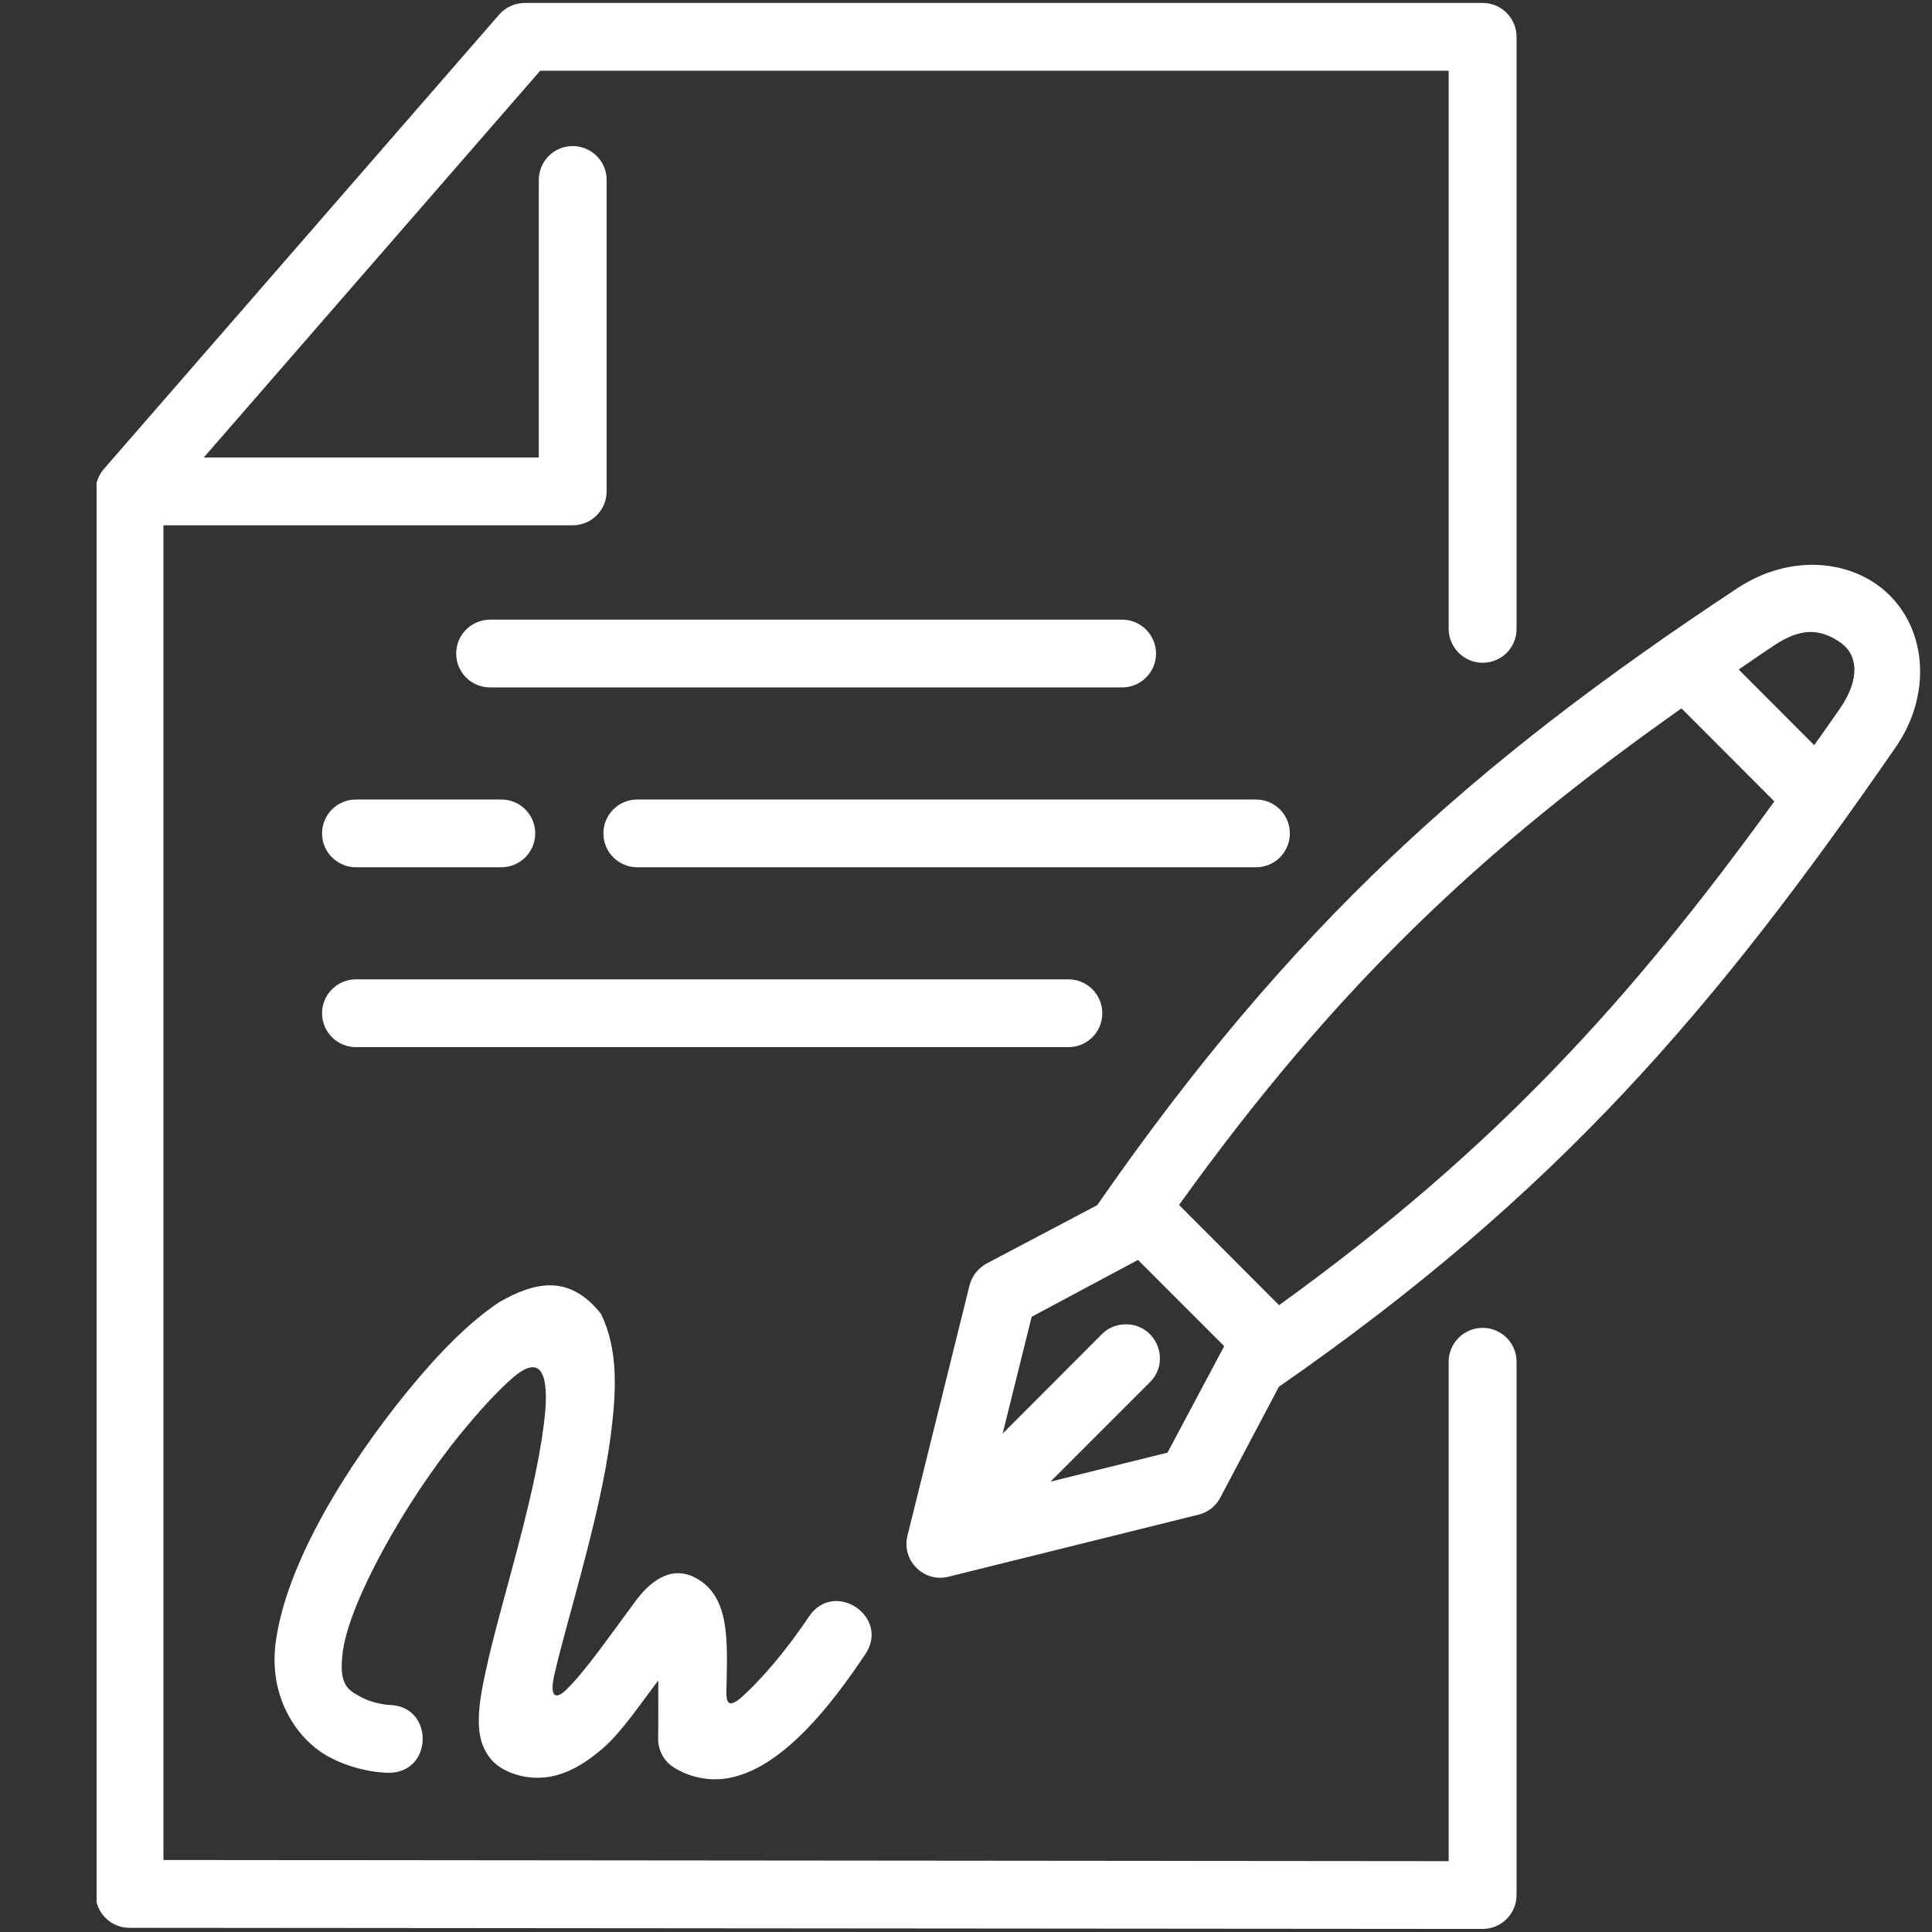 <svg xmlns="http://www.w3.org/2000/svg" xmlns:xlink="http://www.w3.org/1999/xlink" width="200" zoomAndPan="magnify" viewBox="0 0 150 150" height="200" preserveAspectRatio="xMidYMid meet" version="1.0"><rect x="0" y="0" width="150" height="150" fill="#333333" stroke="none"/><defs><clipPath id="78eda7e05c"><path d="M 7.5 0 L 118 0 L 118 150 L 7.5 150 Z M 7.5 0 " clip-rule="nonzero"/></clipPath></defs><g clip-path="url(#78eda7e05c)"><path fill="#ffffff" d="M 40.75 0.23 C 39.984 0.23 39.258 0.559 38.758 1.129 L 8.066 36.41 C 7.648 36.895 7.414 37.512 7.422 38.152 L 7.422 147.055 C 7.422 148.496 8.594 149.676 10.047 149.676 L 115.113 149.762 C 116.566 149.762 117.746 148.582 117.746 147.129 L 117.746 105.793 C 117.785 104.312 116.594 103.094 115.113 103.094 C 113.633 103.094 112.441 104.312 112.473 105.793 L 112.473 144.5 L 12.688 144.41 L 12.688 40.785 L 44.465 40.785 C 45.918 40.785 47.098 39.605 47.098 38.152 L 47.098 14.012 C 47.129 12.527 45.906 11.32 44.426 11.34 C 42.973 11.359 41.816 12.555 41.832 14.012 L 41.832 35.52 L 15.82 35.52 L 41.941 5.492 L 112.473 5.492 L 112.473 48.758 C 112.445 50.238 113.637 51.457 115.117 51.457 C 116.598 51.457 117.789 50.238 117.746 48.758 L 117.746 2.863 C 117.746 1.41 116.566 0.23 115.117 0.23 Z M 40.75 0.23 " fill-opacity="1" fill-rule="evenodd"/></g><path fill="#ffffff" d="M 38.09 48.109 C 36.617 48.094 35.418 49.27 35.418 50.742 C 35.418 52.215 36.617 53.395 38.09 53.371 L 87.082 53.371 C 88.543 53.395 89.754 52.215 89.754 50.742 C 89.754 49.27 88.543 48.09 87.082 48.109 Z M 38.09 48.109 " fill-opacity="1" fill-rule="nonzero"/><path fill="#ffffff" d="M 27.68 62.074 C 26.207 62.051 25.004 63.234 25.004 64.707 C 25.004 66.176 26.207 67.355 27.68 67.336 L 38.883 67.336 C 40.352 67.355 41.555 66.176 41.555 64.707 C 41.555 63.234 40.355 62.051 38.883 62.074 Z M 27.68 62.074 " fill-opacity="1" fill-rule="nonzero"/><path fill="#ffffff" d="M 49.52 62.074 C 48.047 62.051 46.848 63.234 46.848 64.707 C 46.848 66.176 48.047 67.355 49.52 67.336 L 97.473 67.336 C 98.945 67.355 100.145 66.176 100.145 64.707 C 100.145 63.234 98.945 62.051 97.473 62.074 Z M 49.52 62.074 " fill-opacity="1" fill-rule="nonzero"/><path fill="#ffffff" d="M 27.68 76.035 C 26.207 76.016 25.004 77.199 25.004 78.668 C 25.004 80.141 26.207 81.32 27.68 81.301 L 82.91 81.301 C 84.383 81.32 85.582 80.141 85.582 78.668 C 85.582 77.199 84.383 76.016 82.91 76.035 Z M 27.68 76.035 " fill-opacity="1" fill-rule="nonzero"/><path fill="#ffffff" d="M 88.352 97.82 L 95.047 104.516 L 90.645 112.781 L 81.559 115.035 L 89.25 107.344 C 90.98 105.672 89.734 102.738 87.324 102.82 C 86.637 102.844 85.988 103.121 85.516 103.617 L 77.848 111.301 L 80.098 102.234 Z M 130.551 55 L 137.758 62.219 C 126.641 77.574 116.09 89.234 99.305 101.332 L 91.543 93.551 C 103.621 76.715 115.074 65.895 130.551 55 Z M 140.516 49.066 C 141.355 49.059 142.16 49.348 142.992 49.961 C 144.125 50.801 144.531 52.59 142.836 55.035 C 142.172 56.004 141.523 56.906 140.855 57.855 L 134.992 51.98 C 135.93 51.34 136.82 50.715 137.801 50.074 C 138.785 49.418 139.676 49.09 140.516 49.066 Z M 141.312 43.871 C 139.219 43.738 136.965 44.297 134.883 45.672 C 114.348 59.238 100.203 71.926 85.184 93.57 L 76.582 98.109 C 75.926 98.469 75.453 99.086 75.27 99.812 L 70.457 119.223 C 69.973 121.141 71.715 122.895 73.629 122.418 L 93.051 117.598 C 93.777 117.426 94.398 116.941 94.746 116.273 L 99.293 107.668 C 120.961 92.641 133.219 78.227 147.172 58.027 C 150.004 53.926 149.535 49.031 146.727 46.234 C 145.324 44.828 143.398 44.008 141.312 43.871 Z M 141.312 43.871 " fill-opacity="1" fill-rule="nonzero"/><path fill="#ffffff" d="M 38.746 101.109 C 36.426 102.648 34.035 105.086 31.656 107.996 C 26.895 113.844 22.309 121.254 21.426 127.352 C 20.777 131.781 23.09 135.043 25.445 136.352 C 27.793 137.656 30.133 137.637 30.133 137.637 C 33.648 137.703 33.746 132.438 30.234 132.375 C 30.234 132.375 28.984 132.297 27.996 131.742 C 27 131.195 26.246 130.824 26.633 128.105 C 27.195 124.293 31.395 116.668 35.746 111.336 C 37.164 109.605 38.574 108.039 39.852 106.934 C 41.07 105.898 42.086 105.695 42.328 107.555 C 42.438 108.434 42.367 109.488 42.203 110.746 C 41.816 113.738 40.965 117.242 40.074 120.609 C 39.184 123.973 38.254 127.199 37.695 129.82 C 37.414 131.137 37.191 132.297 37.176 133.418 C 37.164 133.98 37.191 134.531 37.375 135.191 C 37.57 135.84 37.996 136.691 38.887 137.242 C 40.176 138.047 41.848 138.211 43.223 137.824 C 44.598 137.438 45.73 136.672 46.84 135.707 C 48.227 134.516 49.684 132.344 51.109 130.473 C 51.098 132.035 51.125 133.469 51.098 134.949 C 51.078 135.887 51.551 136.762 52.348 137.242 C 53.508 137.969 54.969 138.281 56.336 138.086 C 57.699 137.883 58.938 137.281 60.105 136.453 C 62.449 134.785 64.695 132.152 67.18 128.438 C 69.137 125.523 64.762 122.594 62.809 125.508 C 60.816 128.48 58.977 130.488 57.668 131.691 C 56.504 132.746 56.383 132.117 56.398 131.277 C 56.43 129.695 56.496 128.109 56.344 126.688 C 56.129 124.578 55.383 123.203 53.934 122.469 C 52.008 121.492 50.383 122.895 49.336 124.316 C 47.148 127.27 45.445 129.738 43.996 131.16 C 43.105 132.051 42.676 131.672 43.016 130.145 C 43.512 127.898 44.363 125.035 45.164 121.969 C 46.074 118.531 46.977 114.867 47.418 111.438 C 47.863 108.012 48.012 104.809 46.668 102.016 C 44.227 98.93 41.562 99.484 38.746 101.109 Z M 38.746 101.109 " fill-opacity="1" fill-rule="nonzero"/></svg>